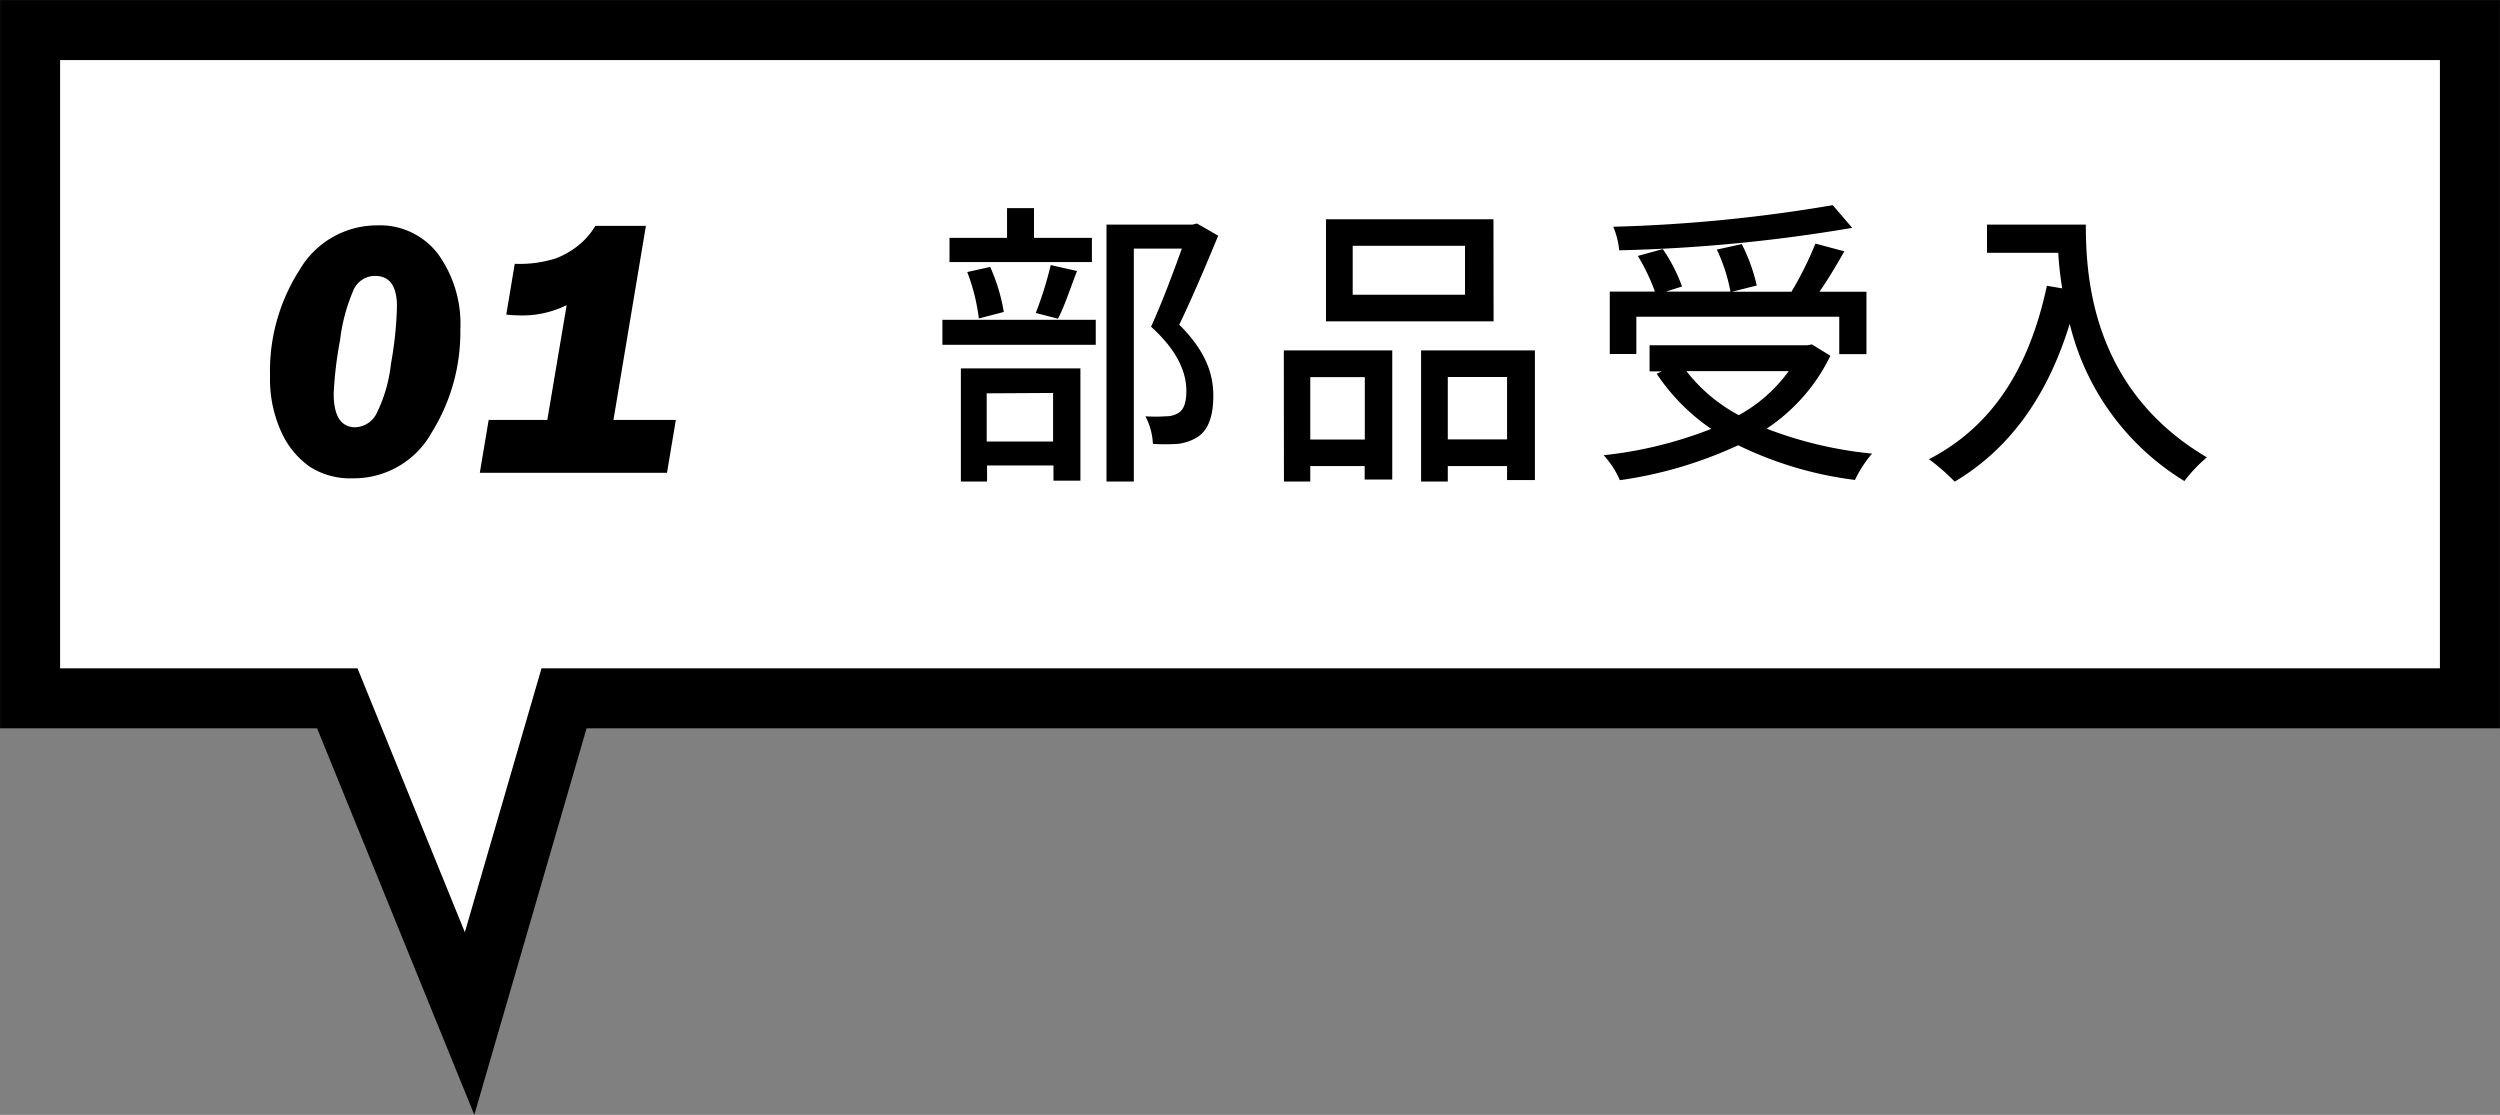 <svg xmlns="http://www.w3.org/2000/svg" viewBox="0 0 200.34 89.34"><rect x="0" y="0" width="200.34" height="89.34" fill="#808080" stroke="none"/><defs><style>.cls-1{fill:#fff;stroke:#000;stroke-miterlimit:10;stroke-width:4.81px;}</style></defs><g id="レイヤー_2" data-name="レイヤー 2"><g id="レイヤー_1-2" data-name="レイヤー 1"><polygon class="cls-1" points="197.93 2.41 2.41 2.41 2.41 55.96 27.03 55.96 37.63 82.02 45.2 55.96 197.93 55.96 197.93 2.41"/><path d="M28.27,38.33a6,6,0,0,1-3.45-.93,6.86,6.86,0,0,1-2.28-2.79,10.17,10.17,0,0,1-.9-4.46A15,15,0,0,1,24,21.64a7.19,7.19,0,0,1,6.22-3.58,5.85,5.85,0,0,1,4.88,2.29,9.57,9.57,0,0,1,1.79,6.07,15.23,15.23,0,0,1-2.29,8.23A7.14,7.14,0,0,1,28.27,38.33Zm.21-4.09a2,2,0,0,0,1.69-1.09,11.87,11.87,0,0,0,1.16-4,29.47,29.47,0,0,0,.48-4.59c0-1.63-.58-2.45-1.75-2.45a1.88,1.88,0,0,0-1.7,1.06,14.38,14.38,0,0,0-1.11,4.1,30.38,30.38,0,0,0-.51,4.26Q26.74,34.24,28.48,34.24Z"/><path d="M51.76,18.1l-2.6,15.55h5l-.71,4.24h-15l.71-4.24h4.7l1.55-9.2a8,8,0,0,1-3.94.82,8.74,8.74,0,0,1-.9-.06l.68-4.07a9.62,9.62,0,0,0,3.31-.44,6.84,6.84,0,0,0,1.87-1.1,5.87,5.87,0,0,0,1.28-1.5Z"/><path d="M75.52,25.63H87.81v2H75.52ZM87.5,21H76.09V19.06H80.7V16.68h2.16v2.38H87.5ZM77,29.52h9.58v9H84.42V37.3H79.1v1.29H77Zm1.44-4a15.57,15.57,0,0,0-.93-3.72l1.84-.41A14.63,14.63,0,0,1,80.44,25Zm.63,6v3.86h5.32V31.49ZM83,25.08a28.12,28.12,0,0,0,1.2-3.84l2.11.48c-.53,1.34-1,2.83-1.53,3.82Zm14.62-6.19c-.94,2.28-2.09,5-3.12,7.13,2.2,2.18,2.73,4.05,2.73,5.69S96.83,34.44,96,35a3.77,3.77,0,0,1-1.61.57,15.58,15.58,0,0,1-2,0,5.3,5.3,0,0,0-.6-2.21,11.92,11.92,0,0,0,1.63,0,1.87,1.87,0,0,0,1-.26c.48-.29.65-.91.65-1.78,0-1.39-.62-3.14-2.83-5.14.86-1.87,1.8-4.39,2.47-6.26H90.86V38.59H88.67V18h6.89l.36-.09Z"/><path d="M102.88,28.08h8.69V38.43h-2.21V37.35H105v1.24h-2.11ZM105,30.22v5h4.37v-5Zm14.69-4.47H106.26V17.57h13.42ZM117.4,19.7h-9v3.92h9ZM123,28.08V38.47h-2.23V37.35h-4.75v1.24h-2.14V28.08Zm-2.23,7.13v-5h-4.75v5Z"/><path d="M146.68,28.51a14.68,14.68,0,0,1-5.11,5.84,32,32,0,0,0,8.45,2,9.45,9.45,0,0,0-1.37,2.11,29.62,29.62,0,0,1-9.36-2.78,33.55,33.55,0,0,1-9.48,2.8,7.2,7.2,0,0,0-1.3-2,33.09,33.09,0,0,0,8.62-2.11,16.26,16.26,0,0,1-4.37-4.42l.43-.19h-1V27.67h12.6l.41-.07Zm-15.55-.14H129v-5h3.62a15.8,15.8,0,0,0-1.37-2.86l2-.55a13,13,0,0,1,1.54,3l-1.3.41h5.18A13.39,13.39,0,0,0,137.58,20l2-.44a14.32,14.32,0,0,1,1.2,3.32l-2,.5h4.78a27.73,27.73,0,0,0,1.92-3.86l2.32.62c-.62,1.08-1.32,2.28-2,3.24h3.77v5h-2.18v-3H131.13Zm17.3-10.11a128.57,128.57,0,0,1-18.67,1.8,6.65,6.65,0,0,0-.48-1.89,122.91,122.91,0,0,0,17.59-1.73ZM135.14,29.74a13.22,13.22,0,0,0,4.2,3.53,12.15,12.15,0,0,0,4-3.53Z"/><path d="M167.15,18c0,4.35.55,13.25,9.7,18.65a11.62,11.62,0,0,0-1.8,1.9,20.35,20.35,0,0,1-9.19-12.6c-1.78,5.78-4.78,10-9.22,12.65a15.9,15.9,0,0,0-2.06-1.8c5.16-2.67,8.06-7.4,9.45-13.9l1.23.21a26.43,26.43,0,0,1-.32-2.85h-5.71V18Z"/></g></g></svg>